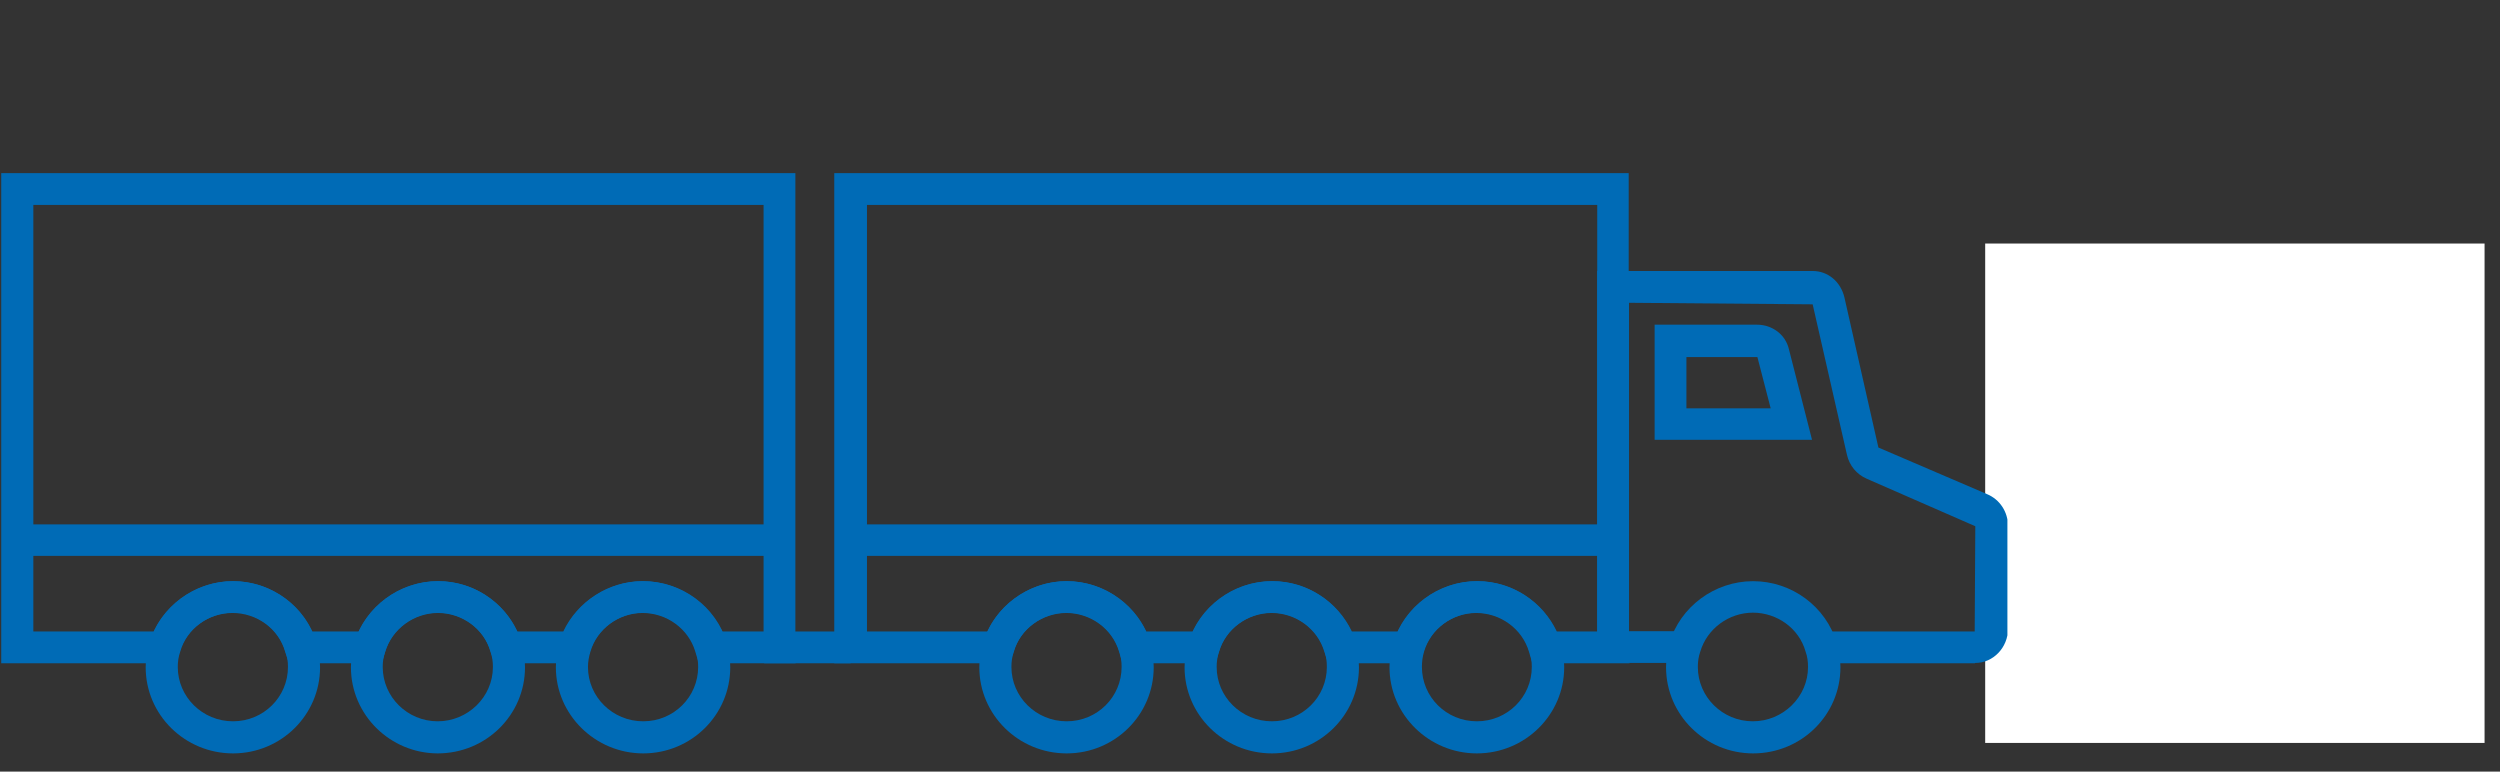 <?xml version="1.0" encoding="UTF-8"?>
<svg id="Layer_1" data-name="Layer 1" xmlns="http://www.w3.org/2000/svg" xmlns:xlink="http://www.w3.org/1999/xlink" viewBox="0 0 81 25">
  <rect x="0" y="0" width="81" height="25" fill="#333333" stroke="none"/>
  <defs>
    <style>
      .cls-1 {
        fill: none;
      }

      .cls-2 {
        fill: #006bb6;
      }

      .cls-3 {
        clip-path: url(#clippath-11);
      }

      .cls-4 {
        clip-path: url(#clippath-10);
      }

      .cls-5 {
        clip-path: url(#clippath-1);
      }

      .cls-6 {
        clip-path: url(#clippath-3);
      }

      .cls-7 {
        clip-path: url(#clippath-4);
      }

      .cls-8 {
        clip-path: url(#clippath-2);
      }

      .cls-9 {
        clip-path: url(#clippath-7);
      }

      .cls-10 {
        clip-path: url(#clippath-6);
      }

      .cls-11 {
        clip-path: url(#clippath-9);
      }

      .cls-12 {
        clip-path: url(#clippath-8);
      }

      .cls-13 {
        clip-path: url(#clippath-5);
      }

      .cls-14 {
        fill: #fff;
      }

      .cls-15 {
        clip-path: url(#clippath);
      }
    </style>
    <clipPath id="clippath">
      <rect class="cls-1" x="64.32" y="7.89" width="16.18" height="16.18"/>
    </clipPath>
    <clipPath id="clippath-1">
      <rect class="cls-1" x="52.77" y="17.11" width="7.07" height="7.29"/>
    </clipPath>
    <clipPath id="clippath-2">
      <rect class="cls-1" x="31.55" y="17.11" width="7.07" height="7.29"/>
    </clipPath>
    <clipPath id="clippath-3">
      <rect class="cls-1" x="36.86" y="17.11" width="8.84" height="7.29"/>
    </clipPath>
    <clipPath id="clippath-4">
      <rect class="cls-1" x="43.93" y="17.11" width="7.07" height="7.29"/>
    </clipPath>
    <clipPath id="clippath-5">
      <rect class="cls-1" x="51" y="8.27" width="14.04" height="14.15"/>
    </clipPath>
    <clipPath id="clippath-6">
      <rect class="cls-1" x="26.25" y="5.61" width="28.29" height="16.81"/>
    </clipPath>
    <clipPath id="clippath-7">
      <rect class="cls-1" x="3.26" y="17.11" width="8.84" height="7.29"/>
    </clipPath>
    <clipPath id="clippath-8">
      <rect class="cls-1" x="10.33" y="17.11" width="7.07" height="7.29"/>
    </clipPath>
    <clipPath id="clippath-9">
      <rect class="cls-1" x="17.4" y="17.11" width="7.07" height="7.29"/>
    </clipPath>
    <clipPath id="clippath-10">
      <rect class="cls-1" x=".04" y="5.61" width="26.2" height="16.81"/>
    </clipPath>
    <clipPath id="clippath-11">
      <rect class="cls-1" x=".04" y="15.35" width="26.2" height="3.54"/>
    </clipPath>
  </defs>
  <g class="cls-15">
    <path class="cls-14" d="M64.32,7.89h16.18v16.18h-16.18V7.89Z"/>
  </g>
  <g class="cls-5">
    <path class="cls-2" d="M56.8,24.41c-1.55,0-2.82-1.25-2.82-2.79,0-.27.04-.53.11-.79.35-1.17,1.46-2,2.71-2s2.36.82,2.71,2c.08.26.12.52.12.79,0,1.54-1.26,2.79-2.83,2.79ZM56.8,19.85c-.79,0-1.49.52-1.71,1.26-.06.17-.08.33-.08.5,0,.97.8,1.76,1.78,1.76s1.79-.79,1.79-1.76c0-.17-.02-.34-.08-.5-.21-.75-.92-1.26-1.71-1.26Z"/>
  </g>
  <g class="cls-8">
    <path class="cls-2" d="M34.56,24.41c-1.56,0-2.83-1.25-2.83-2.79,0-.27.04-.53.12-.79.35-1.17,1.46-2,2.71-2s2.36.82,2.71,2c.07.26.11.52.11.79,0,1.54-1.26,2.79-2.82,2.79ZM34.56,19.85c-.79,0-1.5.52-1.71,1.26-.06.17-.08.33-.08.5,0,.97.8,1.76,1.79,1.76s1.78-.79,1.78-1.76c0-.17-.02-.34-.07-.5-.22-.75-.93-1.26-1.71-1.26Z"/>
  </g>
  <g class="cls-6">
    <path class="cls-2" d="M41.21,24.41c-1.56,0-2.83-1.25-2.83-2.79,0-.27.04-.53.12-.79.35-1.17,1.46-2,2.71-2s2.36.82,2.71,2c.07.26.11.52.11.79,0,1.54-1.26,2.79-2.82,2.79ZM41.21,19.85c-.79,0-1.5.52-1.71,1.26-.06.17-.08.33-.08.5,0,.97.8,1.76,1.79,1.76s1.78-.79,1.78-1.76c0-.17-.02-.34-.07-.5-.22-.75-.93-1.26-1.71-1.26Z"/>
  </g>
  <g class="cls-7">
    <path class="cls-2" d="M47.85,24.41c-1.55,0-2.83-1.25-2.83-2.79,0-.27.04-.53.12-.79.35-1.17,1.46-2,2.71-2s2.36.82,2.71,2c.08.26.12.52.12.79,0,1.54-1.27,2.79-2.83,2.79ZM47.85,19.85c-.79,0-1.49.52-1.71,1.26-.05.17-.07.33-.07.5,0,.97.79,1.76,1.78,1.76s1.78-.79,1.78-1.76c0-.17-.02-.34-.07-.5-.22-.75-.93-1.26-1.71-1.26Z"/>
  </g>
  <g class="cls-13">
    <path class="cls-2" d="M63.98,21.49h-4.96v-1.03h4.96l.02-3.41-3.52-1.54c-.32-.14-.56-.42-.64-.78l-1.11-4.87-5.95-.05v10.64h1.82v1.03h-2.85v-12.7h6.98c.5,0,.91.35,1.03.86l1.1,4.86,3.52,1.51c.41.17.68.57.68,1.04v3.32c0,.61-.48,1.11-1.06,1.11h0Z"/>
  </g>
  <path class="cls-2" d="M58.7,14.25h-5.09v-3.73h3.32c.49,0,.92.32,1.03.79l.75,2.94ZM54.64,13.23h2.73l-.43-1.66h-2.3v1.66Z"/>
  <g class="cls-10">
    <path class="cls-2" d="M52.79,21.49h-3.14l-.11-.37c-.22-.75-.93-1.26-1.71-1.26s-1.49.52-1.71,1.26l-.11.37h-2.98l-.12-.37c-.22-.75-.93-1.26-1.71-1.26s-1.49.52-1.71,1.26l-.11.37h-3.01l-.11-.37c-.22-.75-.93-1.26-1.71-1.26s-1.5.52-1.71,1.26l-.12.37h-5.69V5.61h25.74v15.87h.03ZM50.4,20.46h1.35V6.64h-23.66v13.82h3.9c.46-.97,1.46-1.63,2.57-1.63s2.12.66,2.58,1.63h1.51c.46-.97,1.46-1.63,2.58-1.63s2.11.66,2.57,1.63h1.49c.46-.97,1.46-1.63,2.58-1.63s2.11.66,2.57,1.63h-.03Z"/>
  </g>
  <path class="cls-2" d="M52.27,16.99h-24.7v1.02h24.7v-1.02Z"/>
  <path class="cls-2" d="M27.56,20.46h-2.8v1.03h2.8v-1.03Z"/>
  <g class="cls-9">
    <path class="cls-2" d="M7.55,24.41c-1.56,0-2.83-1.25-2.83-2.79,0-.27.04-.53.12-.79.35-1.17,1.46-2,2.71-2s2.36.82,2.71,2c.07.26.11.52.11.79,0,1.54-1.26,2.79-2.82,2.79ZM7.55,19.85c-.79,0-1.5.52-1.71,1.26-.06.17-.08.34-.08.5,0,.97.8,1.76,1.79,1.76s1.78-.79,1.78-1.76c0-.17-.02-.34-.08-.49-.21-.75-.92-1.28-1.71-1.28Z"/>
  </g>
  <g class="cls-12">
    <path class="cls-2" d="M14.19,24.41c-1.55,0-2.82-1.25-2.82-2.79,0-.27.04-.53.11-.79.35-1.17,1.46-2,2.71-2s2.36.82,2.71,2c.07.26.11.52.11.79,0,1.54-1.26,2.79-2.83,2.79ZM14.19,19.85c-.79,0-1.49.52-1.71,1.26-.06.17-.08.34-.08.5,0,.97.8,1.76,1.78,1.76s1.79-.79,1.79-1.76c0-.17-.02-.34-.08-.5-.21-.75-.92-1.26-1.71-1.26Z"/>
  </g>
  <g class="cls-11">
    <path class="cls-2" d="M20.84,24.41c-1.55,0-2.83-1.25-2.83-2.79,0-.27.04-.53.12-.79.35-1.17,1.46-2,2.71-2s2.36.82,2.71,2c.07.26.11.52.11.79,0,1.54-1.26,2.79-2.82,2.79ZM20.84,19.85c-.79,0-1.49.52-1.71,1.26-.05.17-.08.33-.08.5,0,.97.8,1.76,1.79,1.76s1.78-.79,1.78-1.76c0-.17-.02-.34-.07-.5-.22-.75-.93-1.26-1.71-1.26Z"/>
  </g>
  <g class="cls-4">
    <path class="cls-2" d="M25.78,21.49h-3.14l-.11-.37c-.22-.75-.93-1.26-1.71-1.26s-1.49.52-1.71,1.26l-.12.37h-2.98l-.11-.37c-.22-.75-.93-1.26-1.71-1.26s-1.49.52-1.71,1.26l-.11.37h-3.01l-.12-.37c-.21-.75-.92-1.26-1.71-1.26s-1.5.52-1.71,1.26l-.12.37H.04V5.61h25.73v15.87ZM23.39,20.46h1.35V6.64H1.08v13.82h3.9c.46-.97,1.46-1.63,2.57-1.63s2.12.66,2.56,1.63h1.51c.46-.97,1.46-1.63,2.58-1.63s2.11.66,2.56,1.63h1.49c.46-.97,1.46-1.63,2.57-1.63s2.12.66,2.58,1.63h-.01Z"/>
  </g>
  <g class="cls-3">
    <path class="cls-2" d="M25.26,16.99H.56v1.02h24.7v-1.02Z"/>
  </g>
</svg>
